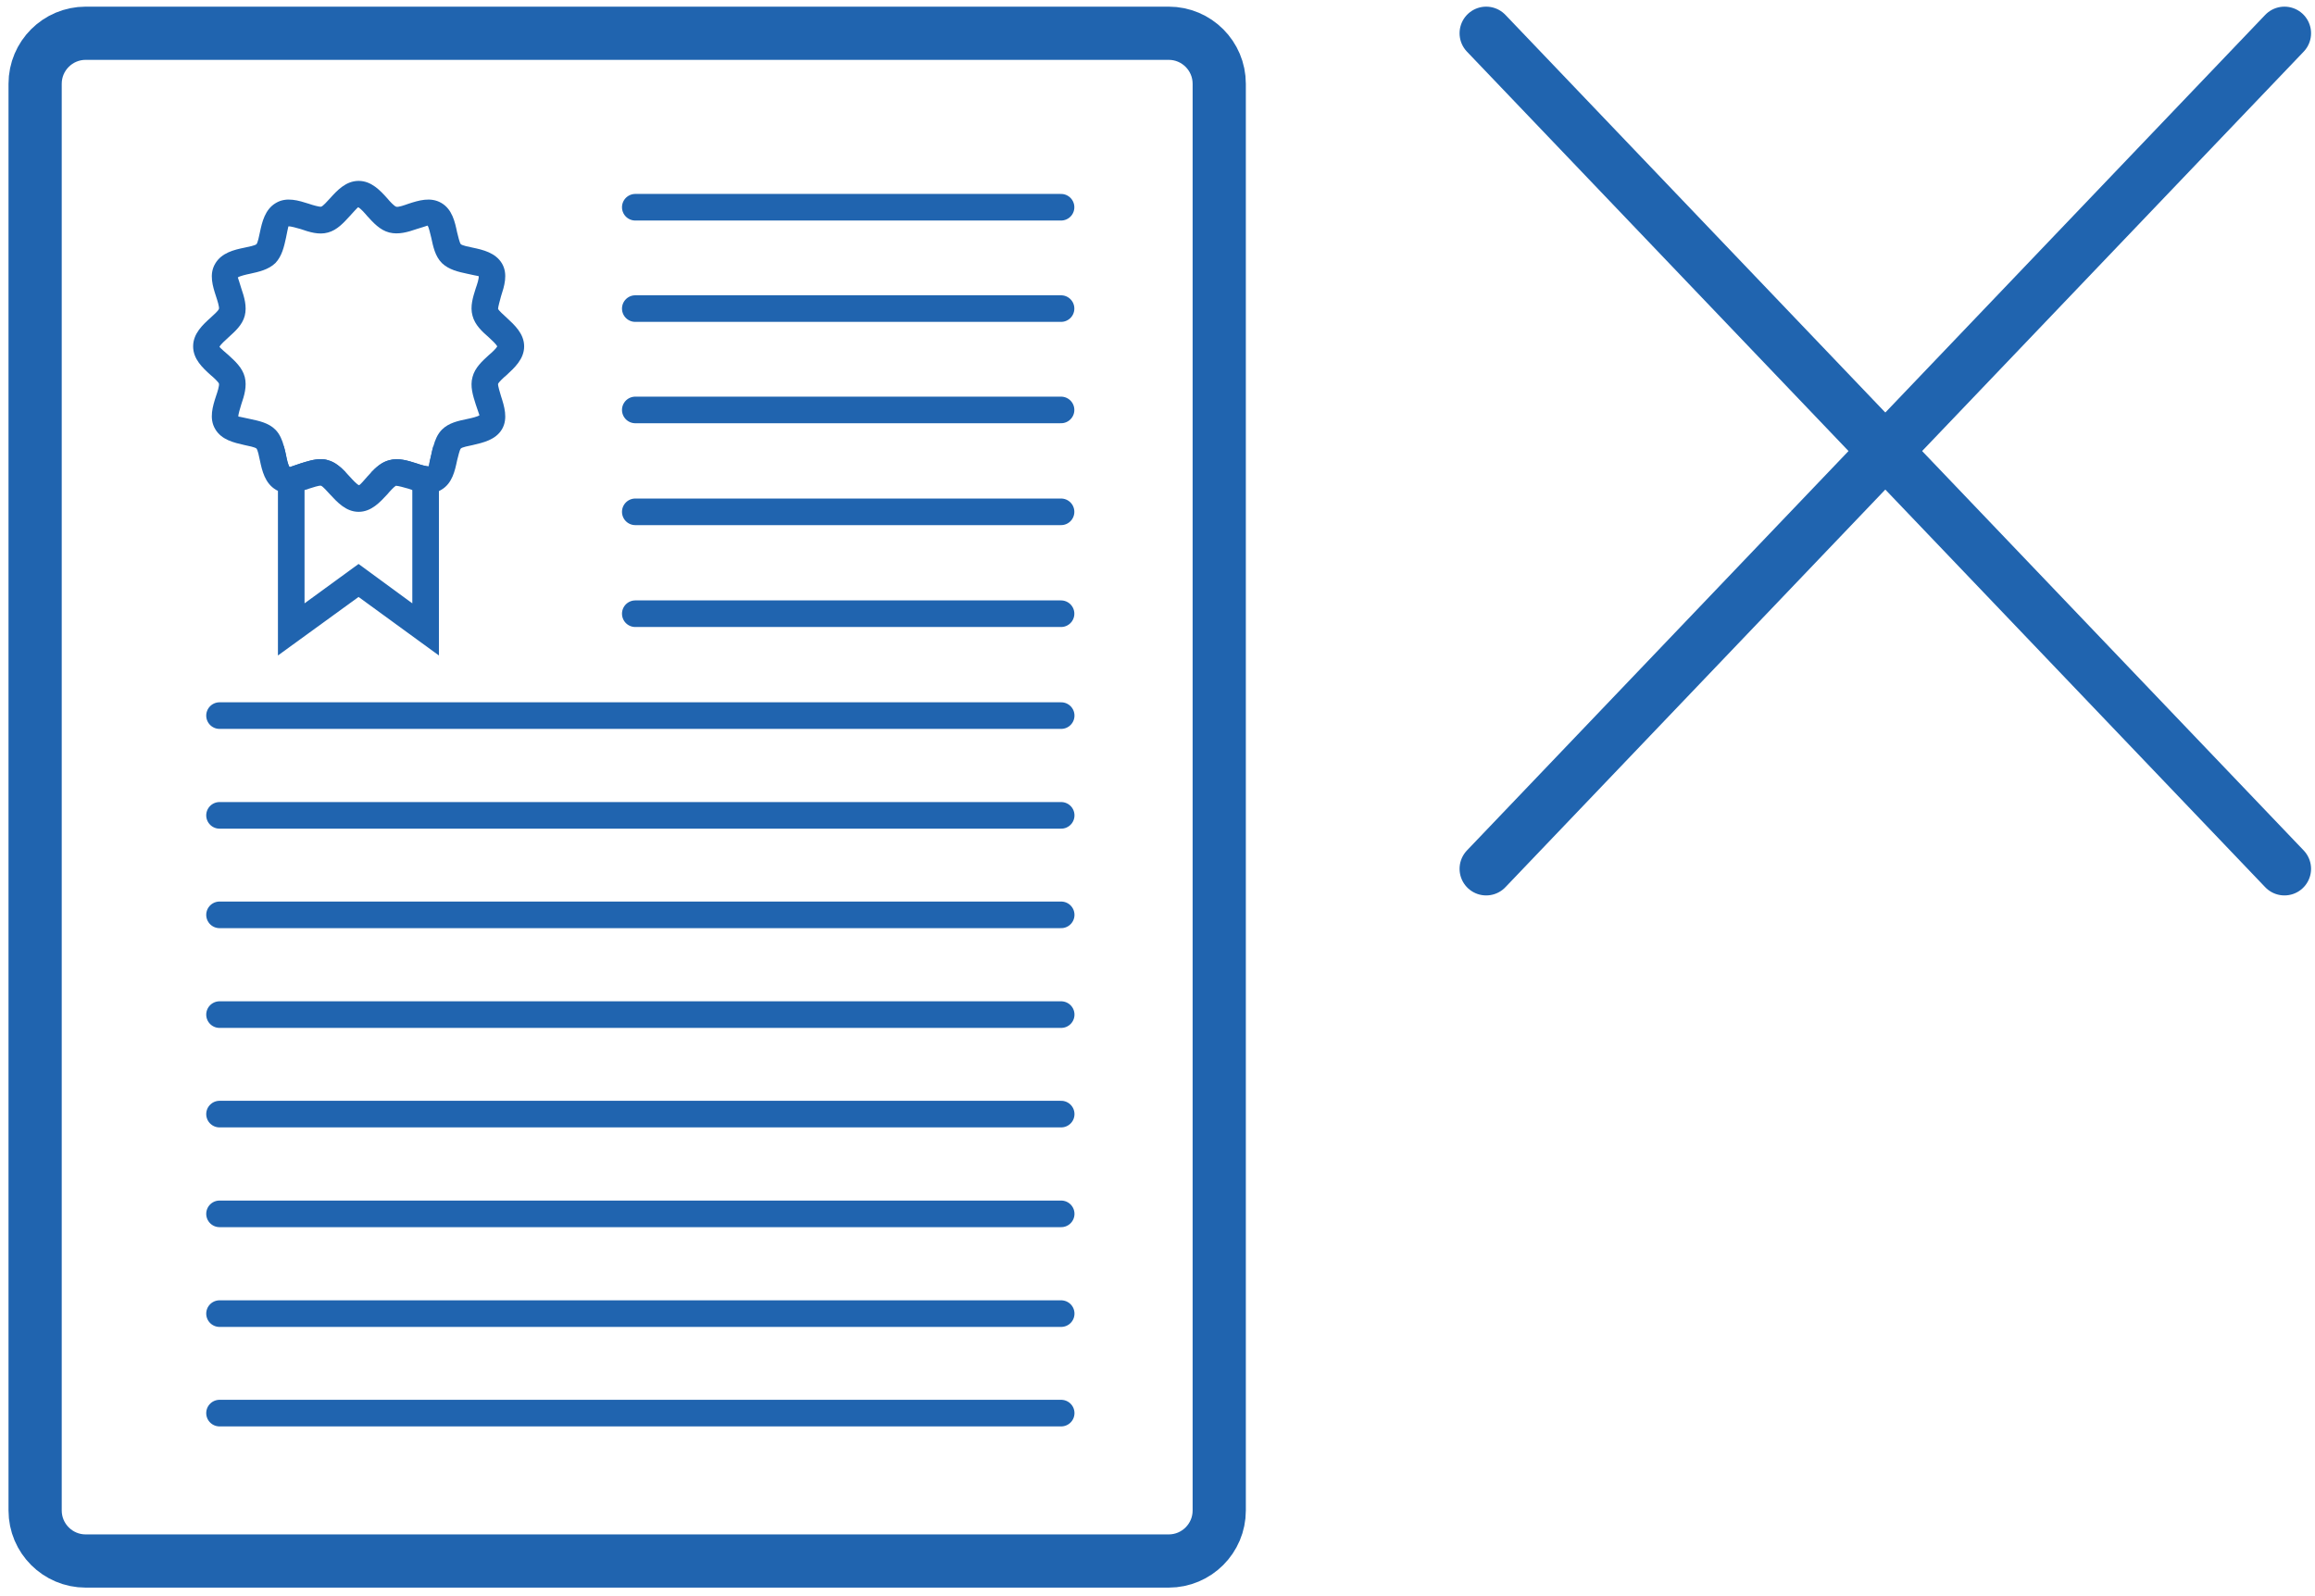 <?xml version="1.0" encoding="UTF-8"?> <svg xmlns="http://www.w3.org/2000/svg" width="87" height="60" viewBox="0 0 87 60" fill="none"> <path d="M43.92 1.25H3.22C2.171 1.25 1.32 2.101 1.32 3.15V56.78C1.32 57.829 2.171 58.68 3.22 58.68H43.92C44.97 58.68 45.82 57.829 45.82 56.78V3.15C45.82 2.101 44.97 1.25 43.92 1.25Z" stroke="#2064AF" stroke-width="2" stroke-miterlimit="10"></path> <path d="M19.038 11.94C18.928 11.84 18.748 11.68 18.718 11.61C18.718 11.54 18.788 11.29 18.828 11.14C18.948 10.77 19.098 10.31 18.868 9.91C18.628 9.5 18.148 9.39 17.768 9.31C17.618 9.28 17.378 9.23 17.318 9.18C17.268 9.12 17.218 8.88 17.178 8.73C17.098 8.35 16.998 7.87 16.588 7.63C16.178 7.39 15.718 7.54 15.348 7.66C15.208 7.71 14.958 7.8 14.888 7.77C14.818 7.75 14.648 7.57 14.558 7.46C14.288 7.16 13.958 6.8 13.478 6.8C12.998 6.8 12.668 7.16 12.398 7.46C12.298 7.57 12.138 7.75 12.068 7.77C11.998 7.78 11.748 7.71 11.608 7.66C11.228 7.54 10.768 7.39 10.368 7.63C9.958 7.87 9.848 8.35 9.768 8.73C9.738 8.88 9.688 9.12 9.638 9.18C9.578 9.23 9.338 9.28 9.188 9.31C8.798 9.39 8.328 9.5 8.088 9.91C7.848 10.31 7.998 10.77 8.118 11.14C8.168 11.29 8.248 11.54 8.228 11.61C8.208 11.68 8.028 11.84 7.918 11.94C7.618 12.21 7.258 12.54 7.258 13.02C7.258 13.5 7.618 13.83 7.918 14.1C8.028 14.19 8.208 14.36 8.228 14.42C8.248 14.5 8.168 14.75 8.118 14.89C7.998 15.26 7.848 15.73 8.088 16.13C8.328 16.54 8.798 16.64 9.188 16.73C9.338 16.76 9.578 16.81 9.638 16.86C9.688 16.92 9.738 17.16 9.768 17.31C9.848 17.69 9.958 18.17 10.368 18.41C10.398 18.43 10.418 18.44 10.448 18.45C10.768 18.6 11.128 18.52 11.448 18.42C11.508 18.41 11.558 18.39 11.608 18.37C11.748 18.33 11.988 18.24 12.068 18.26C12.138 18.29 12.298 18.47 12.398 18.58C12.668 18.87 12.998 19.24 13.478 19.24C13.958 19.24 14.288 18.87 14.558 18.58C14.648 18.47 14.818 18.29 14.878 18.26C14.958 18.26 15.208 18.33 15.348 18.37C15.398 18.39 15.448 18.4 15.498 18.42C15.808 18.52 16.168 18.6 16.498 18.46C16.528 18.44 16.558 18.43 16.588 18.41C16.998 18.17 17.098 17.69 17.178 17.31C17.218 17.16 17.268 16.92 17.318 16.86C17.368 16.81 17.618 16.76 17.768 16.73C18.148 16.64 18.628 16.54 18.868 16.13C19.098 15.73 18.948 15.26 18.828 14.89C18.788 14.75 18.708 14.5 18.718 14.43C18.748 14.36 18.928 14.19 19.038 14.1C19.328 13.83 19.698 13.5 19.698 13.02C19.698 12.54 19.328 12.21 19.038 11.94ZM18.368 13.35C18.128 13.57 17.848 13.82 17.758 14.17C17.658 14.52 17.778 14.88 17.878 15.2C17.928 15.34 18.008 15.58 18.018 15.61C17.958 15.66 17.708 15.72 17.558 15.75C17.228 15.82 16.868 15.89 16.608 16.15C16.438 16.32 16.348 16.55 16.288 16.77C16.258 16.88 16.228 16.99 16.208 17.1C16.168 17.25 16.118 17.5 16.118 17.53C16.038 17.54 15.798 17.47 15.658 17.42C15.338 17.32 14.978 17.2 14.628 17.3C14.348 17.37 14.128 17.57 13.938 17.77C13.898 17.82 13.848 17.86 13.808 17.91C13.708 18.03 13.538 18.22 13.498 18.24C13.418 18.22 13.248 18.03 13.138 17.91C13.098 17.86 13.048 17.82 13.008 17.77C12.818 17.57 12.598 17.37 12.328 17.3C12.238 17.27 12.148 17.26 12.058 17.26C11.788 17.26 11.528 17.35 11.298 17.42C11.158 17.47 10.918 17.55 10.888 17.56C10.828 17.5 10.778 17.25 10.748 17.1C10.728 16.99 10.698 16.88 10.668 16.77C10.608 16.55 10.518 16.32 10.348 16.15C10.088 15.89 9.718 15.82 9.398 15.75C9.248 15.72 8.998 15.66 8.958 15.66C8.948 15.58 9.028 15.34 9.068 15.2C9.178 14.88 9.288 14.52 9.198 14.17C9.108 13.82 8.828 13.57 8.588 13.35C8.468 13.25 8.278 13.08 8.248 13.04C8.278 12.96 8.468 12.79 8.588 12.68C8.828 12.46 9.108 12.22 9.198 11.87C9.288 11.52 9.178 11.16 9.068 10.84C9.028 10.7 8.948 10.46 8.938 10.43C8.998 10.38 9.248 10.32 9.398 10.29C9.718 10.22 10.088 10.14 10.348 9.89C10.598 9.63 10.678 9.26 10.748 8.94C10.778 8.79 10.828 8.54 10.838 8.51C10.918 8.5 11.158 8.57 11.298 8.61C11.618 8.72 11.978 8.84 12.328 8.74C12.668 8.65 12.918 8.37 13.138 8.13C13.248 8.01 13.418 7.82 13.458 7.79C13.538 7.82 13.708 8.01 13.808 8.13C14.028 8.37 14.278 8.65 14.628 8.74C14.978 8.83 15.338 8.72 15.658 8.61C15.798 8.57 16.038 8.49 16.068 8.48C16.118 8.54 16.168 8.79 16.208 8.94C16.278 9.26 16.348 9.63 16.608 9.89C16.868 10.14 17.228 10.22 17.558 10.29C17.708 10.32 17.958 10.38 17.988 10.38C18.008 10.46 17.928 10.7 17.878 10.84C17.778 11.16 17.658 11.52 17.758 11.87C17.848 12.22 18.128 12.47 18.368 12.68C18.478 12.78 18.648 12.94 18.688 13.02C18.648 13.1 18.478 13.26 18.368 13.35Z" fill="#2064AF"></path> <path d="M16.285 16.77C16.255 16.88 16.225 16.99 16.205 17.1C16.165 17.25 16.115 17.5 16.115 17.53C16.035 17.54 15.795 17.47 15.655 17.42C15.335 17.32 14.975 17.2 14.625 17.3C14.345 17.37 14.125 17.57 13.935 17.77H15.495V22.68L13.475 21.2L11.445 22.68V17.77H13.005C12.815 17.57 12.595 17.37 12.325 17.3C12.235 17.27 12.145 17.26 12.055 17.26C11.785 17.26 11.525 17.35 11.295 17.42C11.155 17.47 10.915 17.55 10.885 17.56C10.825 17.5 10.775 17.25 10.745 17.1C10.725 16.99 10.695 16.88 10.665 16.77H10.445V24.64L13.475 22.44L16.495 24.64V16.77H16.285Z" fill="#2064AF"></path> <path d="M23.875 7.79H39.875" stroke="#2064AF" stroke-linecap="round" stroke-linejoin="round"></path> <path d="M23.875 11.6H39.875" stroke="#2064AF" stroke-linecap="round" stroke-linejoin="round"></path> <path d="M23.875 15.41H39.875" stroke="#2064AF" stroke-linecap="round" stroke-linejoin="round"></path> <path d="M23.875 19.24H39.875" stroke="#2064AF" stroke-linecap="round" stroke-linejoin="round"></path> <path d="M23.875 23.07H39.875" stroke="#2064AF" stroke-linecap="round" stroke-linejoin="round"></path> <path d="M8.25 26.9H39.88" stroke="#2064AF" stroke-linecap="round" stroke-linejoin="round"></path> <path d="M8.25 30.65H39.88" stroke="#2064AF" stroke-linecap="round" stroke-linejoin="round"></path> <path d="M8.25 34.39H39.88" stroke="#2064AF" stroke-linecap="round" stroke-linejoin="round"></path> <path d="M8.25 38.14H39.88" stroke="#2064AF" stroke-linecap="round" stroke-linejoin="round"></path> <path d="M8.25 41.88H39.88" stroke="#2064AF" stroke-linecap="round" stroke-linejoin="round"></path> <path d="M8.25 45.63H39.88" stroke="#2064AF" stroke-linecap="round" stroke-linejoin="round"></path> <path d="M8.25 49.38H39.88" stroke="#2064AF" stroke-linecap="round" stroke-linejoin="round"></path> <path d="M8.25 53.12H39.88" stroke="#2064AF" stroke-linecap="round" stroke-linejoin="round"></path> <path d="M55.852 1.25L85.852 32.66" stroke="#2064AF" stroke-width="2" stroke-linecap="round" stroke-linejoin="round"></path> <path d="M85.852 1.25L55.852 32.66" stroke="#2064AF" stroke-width="2" stroke-linecap="round" stroke-linejoin="round"></path> </svg> 